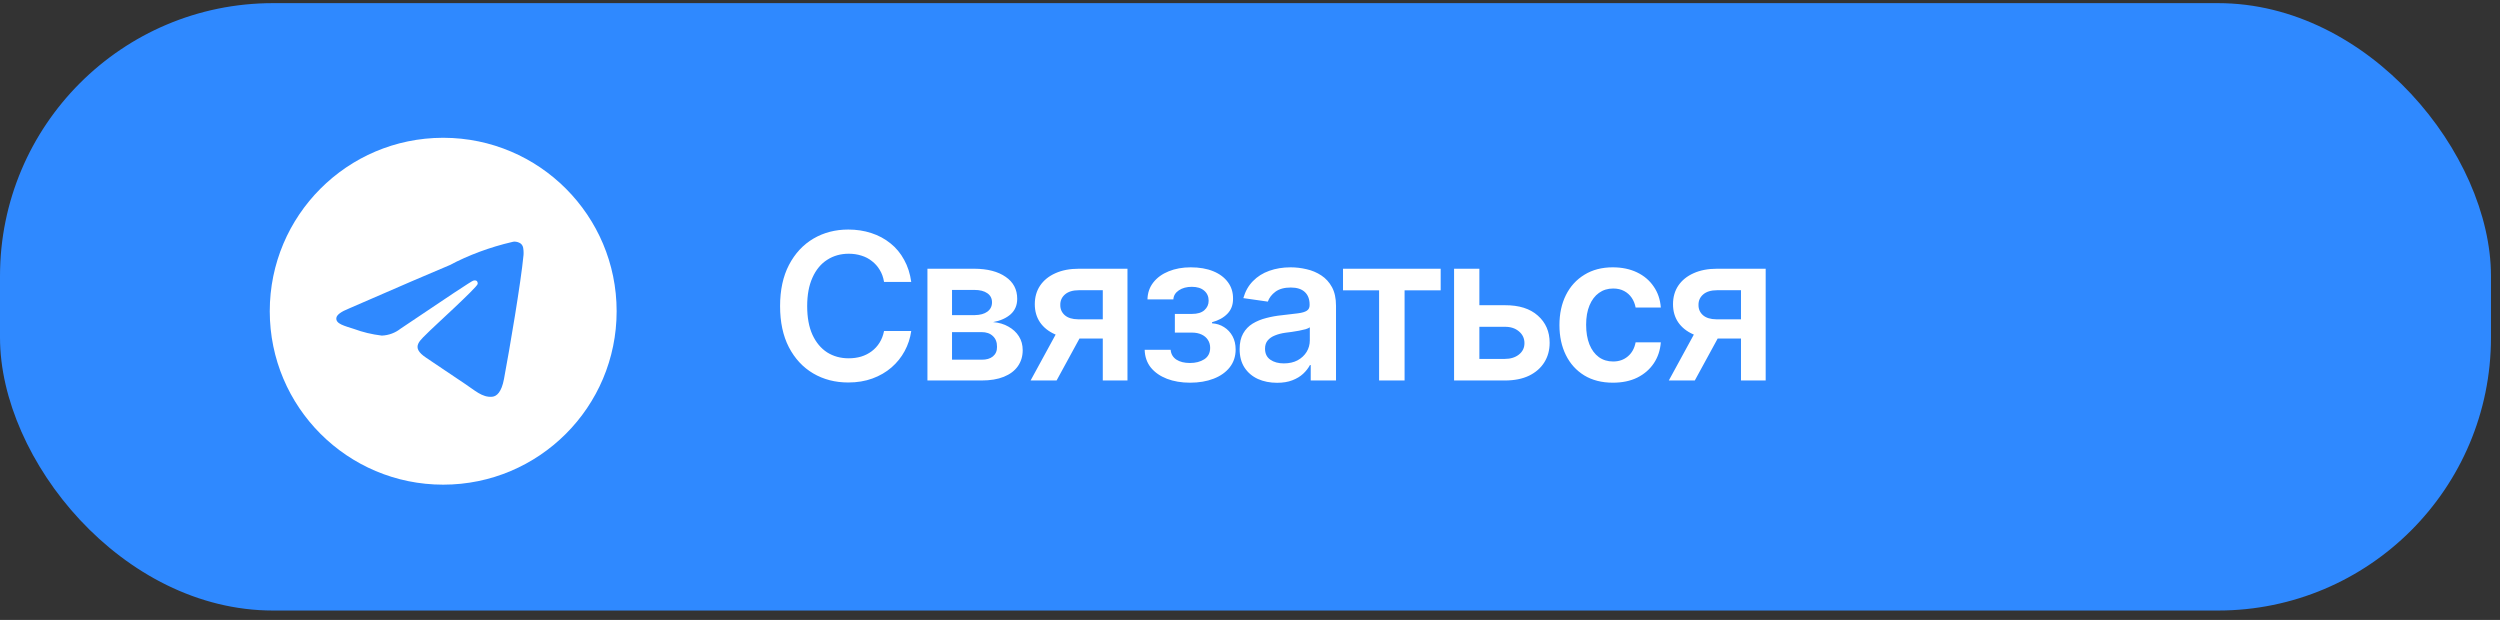 <?xml version="1.0" encoding="UTF-8"?> <svg xmlns="http://www.w3.org/2000/svg" width="246" height="61" viewBox="0 0 246 61" fill="none"><rect x="0" y="0" width="246" height="61" fill="#333333" stroke="none"/><rect y="0.309" width="245.112" height="59.767" rx="26.862" fill="#2F89FF"></rect><path d="M83.469 37.637C82.183 37.637 81.032 37.339 80.016 36.742C79.006 36.145 78.209 35.286 77.625 34.165C77.048 33.043 76.76 31.696 76.76 30.122C76.76 28.541 77.052 27.19 77.635 26.069C78.225 24.941 79.025 24.078 80.035 23.482C81.052 22.885 82.196 22.587 83.469 22.587C84.275 22.587 85.029 22.701 85.731 22.931C86.439 23.16 87.069 23.498 87.62 23.944C88.171 24.383 88.62 24.924 88.967 25.567C89.322 26.203 89.554 26.928 89.666 27.741H86.99C86.918 27.295 86.777 26.902 86.567 26.561C86.364 26.22 86.108 25.931 85.8 25.695C85.498 25.452 85.154 25.272 84.767 25.154C84.38 25.029 83.964 24.967 83.518 24.967C82.718 24.967 82.009 25.167 81.393 25.567C80.776 25.961 80.294 26.544 79.947 27.318C79.599 28.085 79.426 29.02 79.426 30.122C79.426 31.237 79.599 32.178 79.947 32.945C80.301 33.706 80.783 34.283 81.393 34.676C82.009 35.063 82.714 35.257 83.508 35.257C83.947 35.257 84.357 35.201 84.737 35.089C85.118 34.971 85.462 34.798 85.77 34.568C86.085 34.332 86.344 34.05 86.547 33.722C86.757 33.388 86.905 33.004 86.99 32.571H89.666C89.567 33.273 89.351 33.932 89.017 34.548C88.689 35.158 88.256 35.696 87.718 36.162C87.187 36.621 86.564 36.981 85.849 37.244C85.134 37.506 84.341 37.637 83.469 37.637ZM91.26 37.44V26.443H95.873C97.171 26.449 98.198 26.715 98.952 27.239C99.713 27.758 100.093 28.479 100.093 29.404C100.093 30.027 99.88 30.532 99.454 30.919C99.027 31.299 98.45 31.558 97.722 31.696C98.293 31.741 98.795 31.889 99.227 32.138C99.667 32.381 100.011 32.699 100.26 33.093C100.51 33.486 100.634 33.942 100.634 34.46C100.634 35.063 100.473 35.591 100.152 36.044C99.837 36.489 99.378 36.834 98.775 37.077C98.178 37.319 97.447 37.44 96.581 37.44H91.26ZM93.679 35.394H96.581C97.06 35.401 97.434 35.293 97.703 35.07C97.978 34.84 98.113 34.529 98.106 34.135C98.113 33.683 97.978 33.329 97.703 33.073C97.434 32.81 97.06 32.679 96.581 32.679H93.679V35.394ZM93.679 31.007H95.922C96.447 31 96.86 30.886 97.162 30.663C97.463 30.44 97.614 30.135 97.614 29.748C97.614 29.361 97.46 29.063 97.152 28.853C96.844 28.636 96.417 28.528 95.873 28.528H93.679V31.007ZM108.514 37.44V28.558H106.163C105.572 28.558 105.117 28.695 104.795 28.971C104.48 29.246 104.326 29.59 104.333 30.004C104.326 30.41 104.474 30.748 104.776 31.017C105.077 31.279 105.513 31.414 106.084 31.42H109.33V33.309H106.084C105.205 33.309 104.448 33.171 103.811 32.896C103.175 32.614 102.684 32.22 102.336 31.715C101.995 31.21 101.824 30.617 101.824 29.935C101.824 29.233 101.998 28.623 102.346 28.105C102.7 27.581 103.202 27.174 103.851 26.885C104.5 26.59 105.271 26.443 106.163 26.443H110.943V37.44H108.514ZM101.411 37.44L104.49 31.794H107.048L103.969 37.44H101.411ZM112.635 34.42H115.193C115.226 34.834 115.413 35.155 115.754 35.385C116.095 35.608 116.541 35.719 117.091 35.719C117.649 35.719 118.118 35.598 118.498 35.355C118.885 35.106 119.079 34.729 119.079 34.224C119.079 33.922 119.003 33.66 118.852 33.437C118.708 33.214 118.501 33.04 118.233 32.915C117.964 32.791 117.652 32.728 117.298 32.728H115.606V30.889H117.298C117.829 30.889 118.233 30.768 118.508 30.525C118.79 30.276 118.931 29.964 118.931 29.59C118.931 29.177 118.783 28.846 118.488 28.597C118.2 28.348 117.796 28.223 117.278 28.223C116.767 28.223 116.341 28.338 116 28.567C115.659 28.797 115.478 29.095 115.458 29.463H112.911C112.924 28.826 113.114 28.272 113.481 27.8C113.855 27.321 114.36 26.954 114.996 26.698C115.639 26.436 116.36 26.305 117.16 26.305C118.019 26.305 118.76 26.433 119.383 26.689C120.006 26.944 120.488 27.305 120.83 27.771C121.171 28.23 121.338 28.771 121.331 29.394C121.338 29.991 121.154 30.482 120.78 30.869C120.407 31.256 119.902 31.535 119.265 31.706V31.814C119.705 31.84 120.098 31.965 120.446 32.188C120.8 32.41 121.079 32.709 121.282 33.083C121.485 33.456 121.587 33.893 121.587 34.391C121.587 35.066 121.393 35.65 121.007 36.142C120.626 36.627 120.098 37.001 119.423 37.263C118.747 37.526 117.973 37.657 117.101 37.657C116.255 37.657 115.498 37.529 114.829 37.273C114.167 37.017 113.639 36.65 113.245 36.172C112.858 35.686 112.655 35.102 112.635 34.42ZM125.669 37.667C124.968 37.667 124.338 37.542 123.781 37.293C123.223 37.037 122.784 36.663 122.462 36.172C122.141 35.68 121.98 35.073 121.98 34.352C121.98 33.735 122.095 33.224 122.325 32.817C122.554 32.41 122.866 32.086 123.259 31.843C123.659 31.601 124.108 31.417 124.607 31.292C125.105 31.161 125.62 31.069 126.151 31.017C126.801 30.945 127.325 30.882 127.725 30.83C128.125 30.777 128.414 30.692 128.591 30.574C128.775 30.456 128.866 30.273 128.866 30.023V29.974C128.866 29.443 128.709 29.03 128.394 28.735C128.079 28.44 127.62 28.292 127.017 28.292C126.381 28.292 125.876 28.43 125.502 28.705C125.135 28.981 124.886 29.305 124.754 29.679L122.344 29.335C122.535 28.666 122.849 28.108 123.289 27.662C123.728 27.21 124.263 26.872 124.892 26.649C125.528 26.42 126.23 26.305 126.997 26.305C127.522 26.305 128.047 26.367 128.571 26.492C129.096 26.61 129.578 26.813 130.017 27.102C130.457 27.39 130.807 27.777 131.07 28.262C131.332 28.748 131.463 29.354 131.463 30.082V37.44H128.975V35.925H128.896C128.738 36.227 128.515 36.513 128.227 36.781C127.945 37.044 127.591 37.257 127.165 37.421C126.745 37.585 126.246 37.667 125.669 37.667ZM126.328 35.758C126.853 35.758 127.306 35.657 127.686 35.453C128.066 35.243 128.361 34.968 128.571 34.627C128.781 34.279 128.886 33.902 128.886 33.496V32.207C128.801 32.273 128.663 32.335 128.473 32.394C128.283 32.447 128.066 32.496 127.824 32.542C127.581 32.587 127.342 32.627 127.106 32.66C126.876 32.692 126.676 32.719 126.505 32.738C126.119 32.791 125.771 32.879 125.463 33.004C125.161 33.122 124.922 33.286 124.745 33.496C124.568 33.706 124.479 33.978 124.479 34.312C124.479 34.791 124.653 35.152 125 35.394C125.348 35.637 125.791 35.758 126.328 35.758ZM132.152 28.567V26.443H141.763V28.567H138.211V37.44H135.703V28.567H132.152ZM144.842 30.033H148.078C149.475 30.027 150.557 30.368 151.324 31.056C152.098 31.738 152.485 32.63 152.485 33.732C152.485 34.453 152.311 35.093 151.964 35.65C151.616 36.208 151.114 36.647 150.459 36.968C149.803 37.283 149.009 37.44 148.078 37.44H143.081V26.443H145.57V35.316H148.078C148.635 35.316 149.094 35.175 149.455 34.893C149.822 34.604 150.006 34.23 150.006 33.771C150.006 33.292 149.822 32.902 149.455 32.601C149.094 32.299 148.635 32.151 148.078 32.158H144.842V30.033ZM158.712 37.657C157.617 37.657 156.676 37.417 155.889 36.939C155.102 36.453 154.498 35.785 154.079 34.932C153.659 34.08 153.449 33.099 153.449 31.991C153.449 30.869 153.662 29.882 154.088 29.03C154.515 28.177 155.121 27.512 155.908 27.033C156.695 26.548 157.623 26.305 158.692 26.305C159.591 26.305 160.384 26.469 161.073 26.797C161.761 27.125 162.309 27.587 162.715 28.184C163.129 28.774 163.365 29.466 163.424 30.259H160.945C160.879 29.905 160.751 29.587 160.561 29.305C160.371 29.023 160.122 28.8 159.814 28.636C159.512 28.472 159.151 28.39 158.731 28.39C158.2 28.39 157.735 28.535 157.335 28.823C156.941 29.105 156.633 29.512 156.41 30.043C156.187 30.574 156.075 31.21 156.075 31.951C156.075 32.699 156.184 33.345 156.4 33.889C156.617 34.427 156.925 34.843 157.325 35.139C157.725 35.427 158.194 35.571 158.731 35.571C159.302 35.571 159.784 35.404 160.178 35.07C160.578 34.735 160.833 34.273 160.945 33.683H163.424C163.365 34.463 163.135 35.152 162.735 35.748C162.335 36.345 161.794 36.814 161.112 37.155C160.43 37.49 159.63 37.657 158.712 37.657ZM171.313 37.44V28.558H168.962C168.372 28.558 167.916 28.695 167.595 28.971C167.28 29.246 167.126 29.59 167.132 30.004C167.126 30.41 167.273 30.748 167.575 31.017C167.877 31.279 168.313 31.414 168.883 31.42H172.129V33.309H168.883C168.004 33.309 167.247 33.171 166.611 32.896C165.975 32.614 165.483 32.22 165.135 31.715C164.794 31.21 164.624 30.617 164.624 29.935C164.624 29.233 164.798 28.623 165.145 28.105C165.499 27.581 166.001 27.174 166.65 26.885C167.3 26.59 168.07 26.443 168.962 26.443H173.743V37.44H171.313ZM164.211 37.44L167.29 31.794H169.847L166.768 37.44H164.211Z" fill="white"></path><path d="M50.587 23.774C50.594 23.774 50.603 23.774 50.612 23.774C50.849 23.774 51.069 23.848 51.249 23.975L51.246 23.972C51.377 24.087 51.466 24.248 51.487 24.429V24.433C51.51 24.571 51.522 24.729 51.522 24.892C51.522 24.965 51.52 25.038 51.514 25.11V25.1C51.26 27.785 50.154 34.295 49.591 37.3C49.353 38.573 48.885 38.999 48.432 39.04C47.447 39.132 46.699 38.389 45.745 37.764C44.252 36.783 43.407 36.174 41.958 35.218C40.282 34.116 41.369 33.507 42.323 32.517C42.573 32.256 46.915 28.307 47 27.949C47.004 27.927 47.007 27.904 47.007 27.879C47.007 27.79 46.974 27.71 46.92 27.649C46.861 27.61 46.788 27.588 46.711 27.588C46.66 27.588 46.611 27.599 46.566 27.616L46.568 27.615C46.418 27.649 44.033 29.225 39.411 32.345C38.906 32.742 38.269 32.994 37.576 33.023H37.569C36.587 32.904 35.695 32.686 34.848 32.374L34.932 32.401C33.869 32.055 33.025 31.872 33.097 31.285C33.136 30.98 33.557 30.668 34.36 30.348C39.307 28.192 42.605 26.772 44.256 26.086C46.077 25.119 48.188 24.324 50.408 23.808L50.586 23.773L50.587 23.774ZM43.571 13.558C34.163 13.581 26.544 21.213 26.544 30.624C26.544 40.05 34.184 47.691 43.61 47.691C53.036 47.691 60.677 40.051 60.677 30.624C60.677 21.213 53.058 13.581 43.652 13.558H43.65C43.623 13.558 43.597 13.558 43.571 13.558Z" fill="white"></path></svg> 